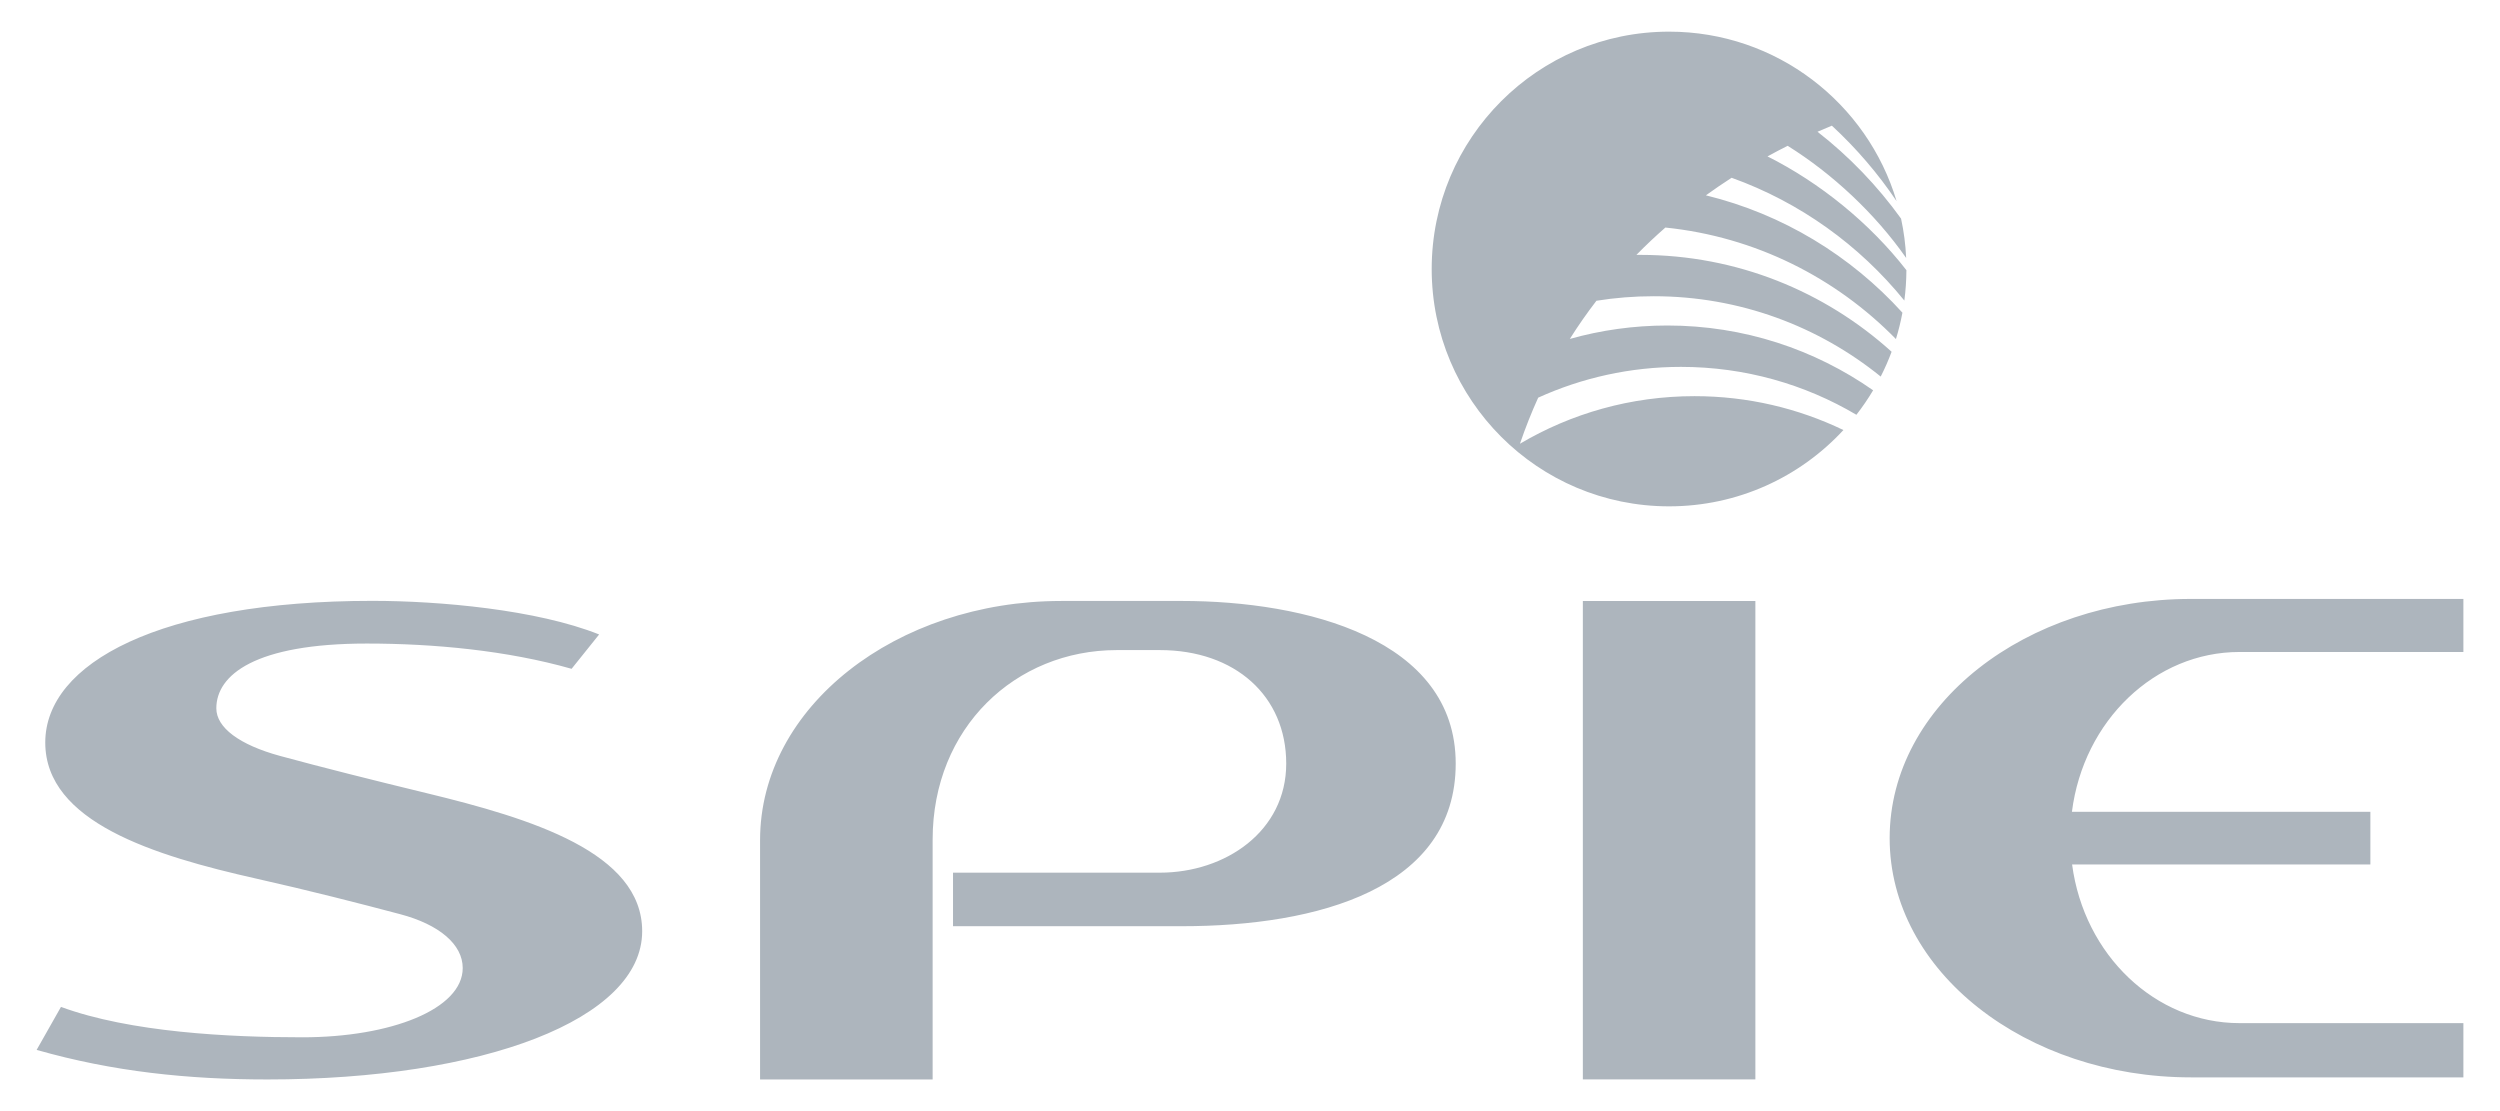 <?xml version="1.0" encoding="UTF-8"?>
<svg xmlns="http://www.w3.org/2000/svg" id="svg5543" viewBox="0 0 1024 457" width="90" height="40">
  <defs>
    <style>
      .cls-1 {
        fill: #adb5bd;
        stroke-width: 0px;
      }
    </style>
  </defs>
  <path id="path2715" class="cls-1" d="M898.95,246.34c-67.68,0-123.86,43.41-123.86,98.39s56.21,98.39,123.89,98.39h112.09v-22.31h-92.1c-34.57,0-63.91-27.95-68.84-65.26h122.68v-21.66h-122.75c4.75-37.54,34.18-65.73,68.9-65.73h92.11v-21.83h-112.12ZM151.05,247.13c-87.26,0-134.56,25.57-134.56,58.27s44.65,46.51,86.99,56.02c21.44,4.81,42.5,10.21,58.97,14.58,16.1,4.26,25.74,12.45,25.74,22.15,0,16.91-29.53,28.49-65.94,28.49-30.02,0-70.71-2-99.3-12.5l-10.01,17.68c31.42,8.97,62.35,12.16,94.9,12.16,88.77,0,154.16-24.67,154.16-60.97,0-32.38-45.52-46.33-88.71-56.8-21.88-5.3-43.21-10.67-60.16-15.28-16.83-4.58-26.28-11.69-26.28-19.6,0-13.76,15.95-26.64,61.9-26.64,27.5,0,57.67,2.83,84.22,10.39l11.33-14.13c-25.64-10.23-65.74-13.82-93.25-13.82ZM434.32,247.18c-67.68,0-123.83,43.42-123.83,98.39v98.4h70.98v-98.66c0-46.07,34.12-77.93,75.76-77.93h17.68c30.98,0,51.99,18.88,51.99,46.68s-24.92,44.87-52,44.87h-85.05v22.02h94.06c56.19,0,112.7-15.59,112.7-66.89s-61.69-66.89-112.69-66.89h-49.6ZM648.9,247.18v196.79h70.96v-196.79h-70.96Z"/>
  <path id="path2741" class="cls-1" d="M586.73,110.65c0-53.92,43.71-97.63,97.63-97.63,44.21,0,81.56,29.39,93.58,69.71-7.65-11.37-16.6-21.78-26.62-31.04-1.91.79-3.89,1.61-5.91,2.5,13.08,10.2,24.66,22.24,34.37,35.73,1.14,5.25,1.85,10.65,2.1,16.18-12.78-18.27-30.29-34.61-48.75-46.13-2.71,1.36-5.47,2.82-8.28,4.36,21.56,10.82,42.06,27.41,57.13,46.79-.02,4.23-.31,8.4-.85,12.5-18.46-22.77-42.95-40.43-71.04-50.5-3.5,2.26-7.04,4.66-10.58,7.22,31.65,7.73,59.61,24.86,80.83,48.26-.69,3.7-1.58,7.32-2.67,10.85-24.68-25.22-57.81-42.07-94.83-45.86-4.03,3.53-8.01,7.27-11.91,11.24h1.56c39.8,0,76.01,15.08,103.4,39.85-1.3,3.5-2.8,6.91-4.48,10.2-25.54-20.66-57.96-33.04-93.34-33.04-8.03,0-15.91.63-23.58,1.86-3.81,4.95-7.47,10.17-10.95,15.7,12.76-3.59,26.22-5.52,40.11-5.52,31.5,0,60.64,9.86,84.64,26.65-2.09,3.5-4.39,6.87-6.88,10.07-21.17-12.52-45.81-19.7-72.17-19.7-20.94,0-40.81,4.53-58.71,12.66-2.73,6.03-5.25,12.34-7.5,18.95,21.04-12.44,45.59-19.57,71.79-19.57,21.96,0,42.71,5.01,61.25,13.94-17.84,19.3-43.36,31.38-71.71,31.38-53.92,0-97.63-43.71-97.63-97.63"/>
</svg>
